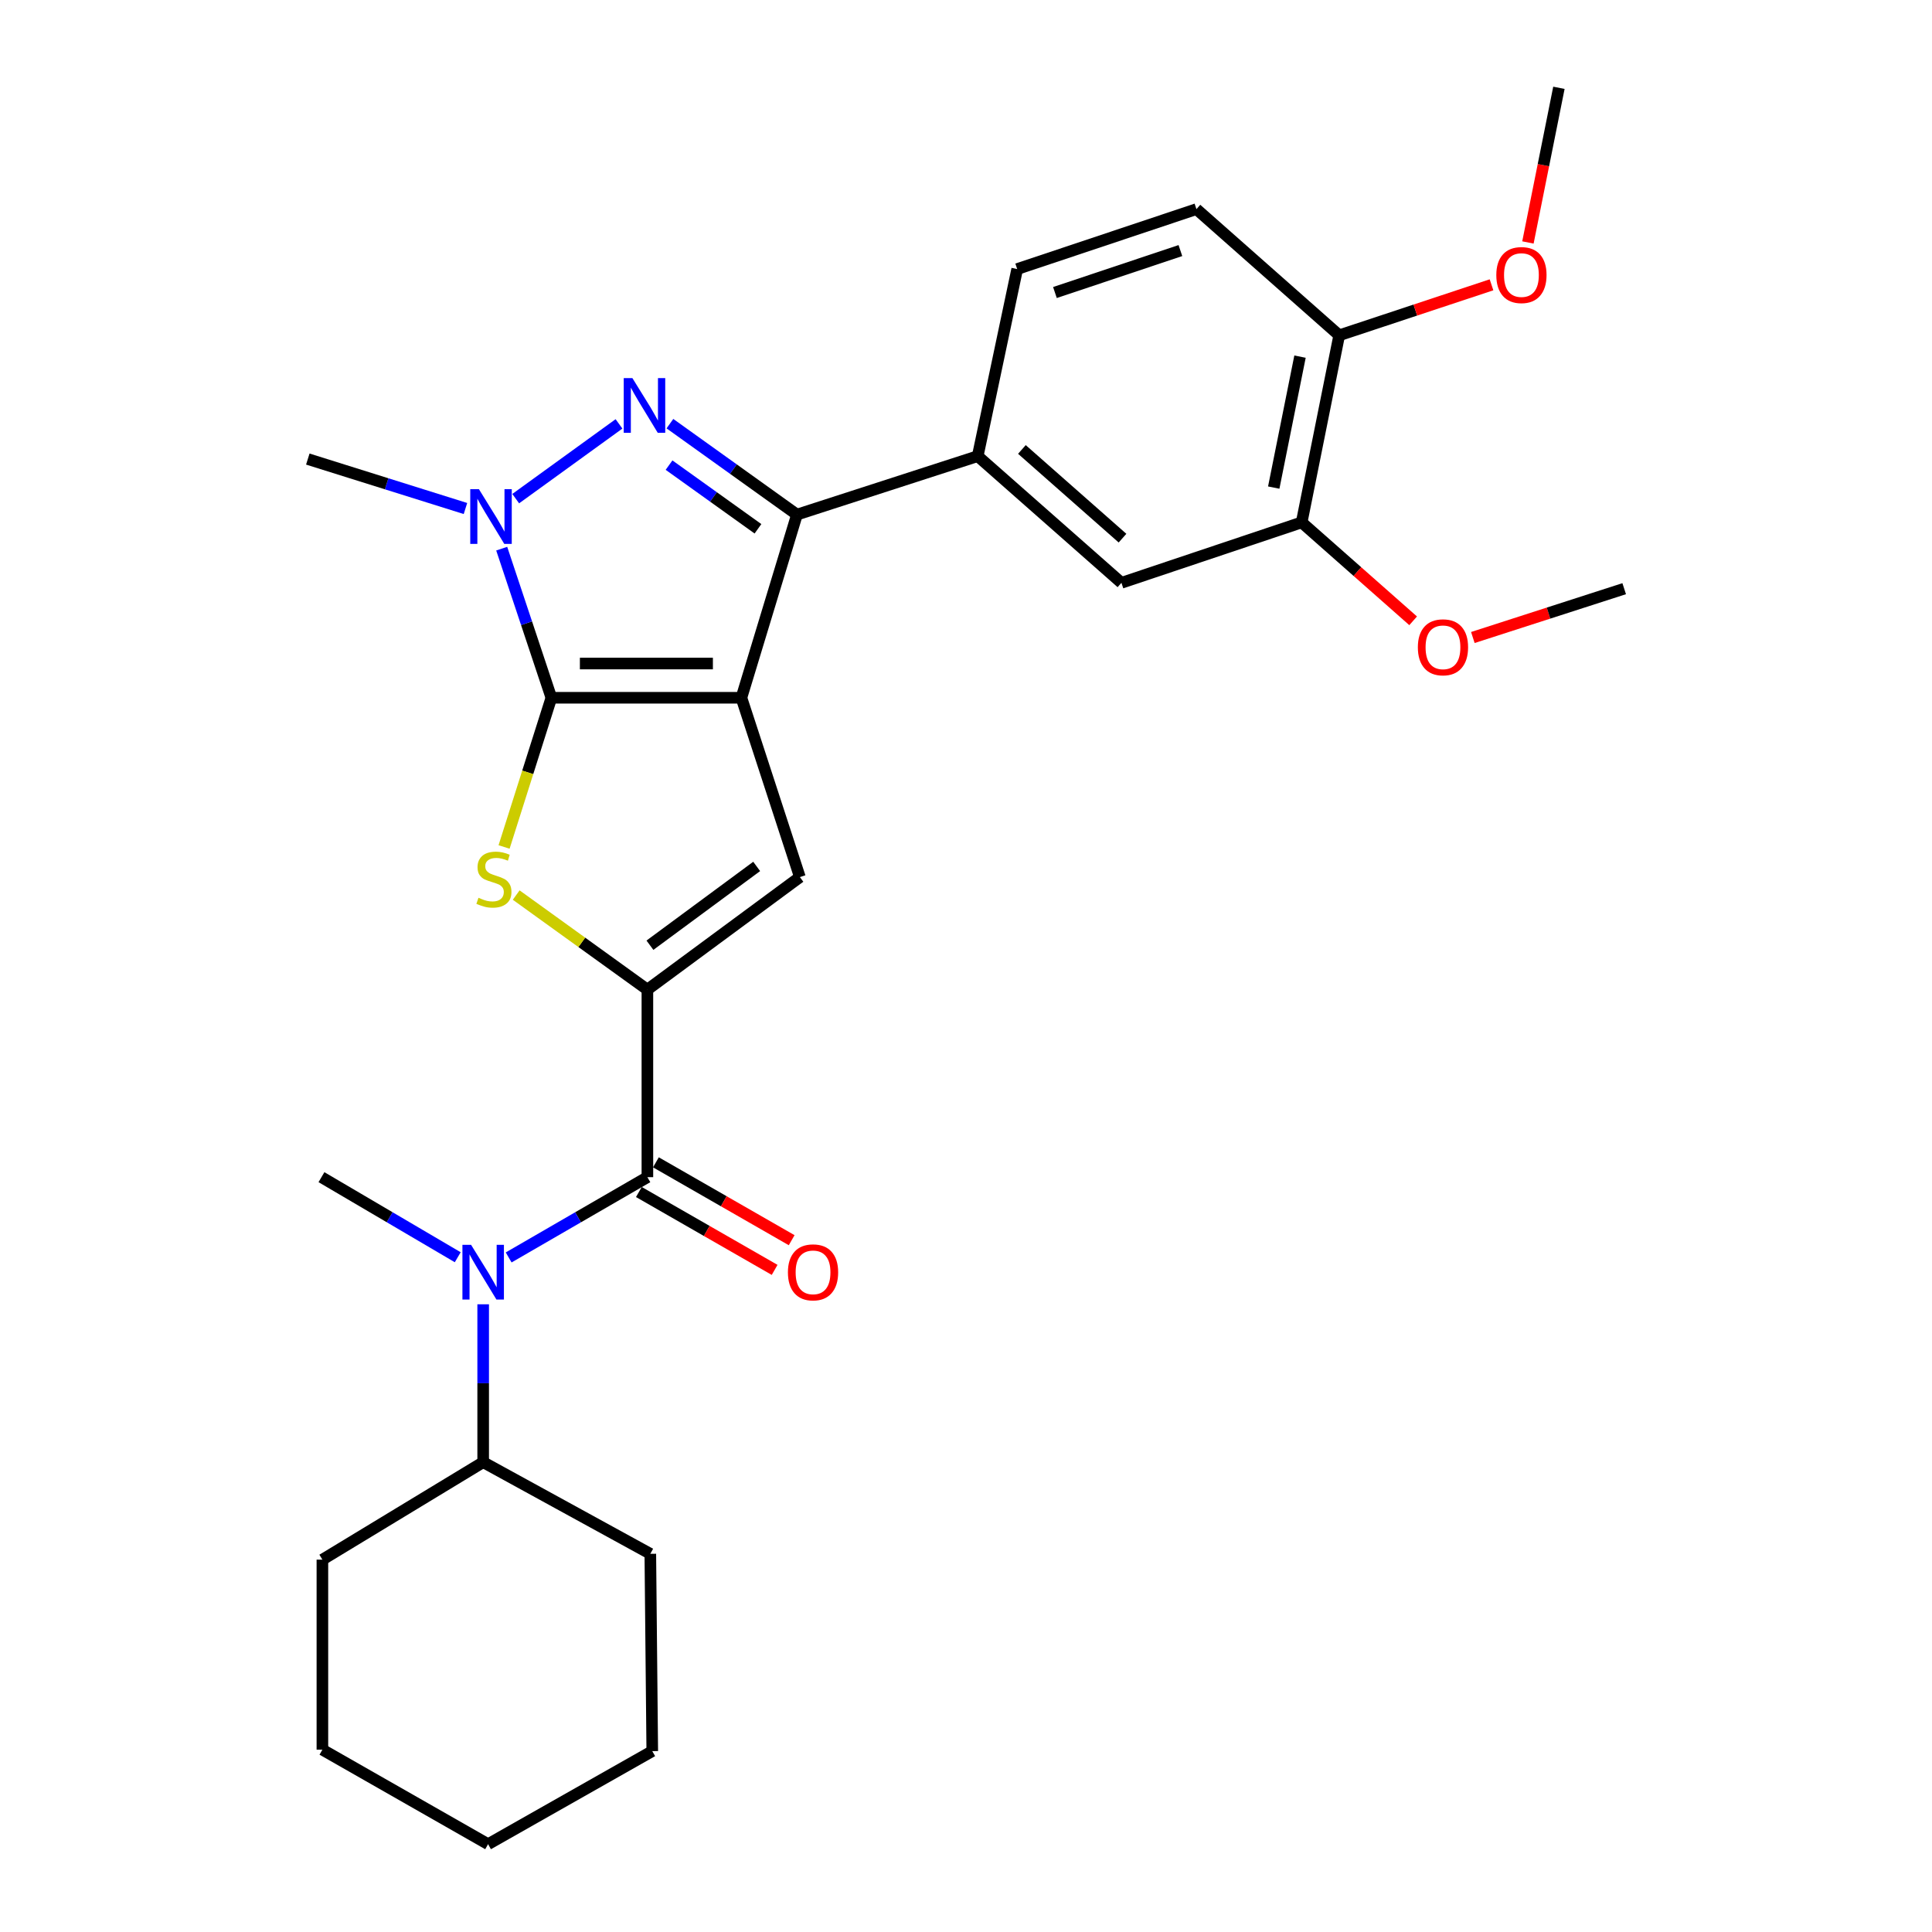 <?xml version='1.0' encoding='iso-8859-1'?>
<svg version='1.1' baseProfile='full'
              xmlns='http://www.w3.org/2000/svg'
                      xmlns:rdkit='http://www.rdkit.org/xml'
                      xmlns:xlink='http://www.w3.org/1999/xlink'
                  xml:space='preserve'
width='1000px' height='1000px' viewBox='0 0 1000 1000'>
<!-- END OF HEADER -->
<rect style='opacity:1.0;fill:#FFFFFF;stroke:none' width='1000' height='1000' x='0' y='0'> </rect>
<path class='bond-0' d='M 383.75,361.162 L 285.395,361.162' style='fill:none;fill-rule:evenodd;stroke:#000000;stroke-width:6px;stroke-linecap:butt;stroke-linejoin:miter;stroke-opacity:1' />
<path class='bond-0' d='M 368.997,343.445 L 300.148,343.445' style='fill:none;fill-rule:evenodd;stroke:#000000;stroke-width:6px;stroke-linecap:butt;stroke-linejoin:miter;stroke-opacity:1' />
<path class='bond-2' d='M 383.75,361.162 L 412.5,266.359' style='fill:none;fill-rule:evenodd;stroke:#000000;stroke-width:6px;stroke-linecap:butt;stroke-linejoin:miter;stroke-opacity:1' />
<path class='bond-6' d='M 383.75,361.162 L 414.016,453.977' style='fill:none;fill-rule:evenodd;stroke:#000000;stroke-width:6px;stroke-linecap:butt;stroke-linejoin:miter;stroke-opacity:1' />
<path class='bond-4' d='M 285.395,361.162 L 273.151,399.776' style='fill:none;fill-rule:evenodd;stroke:#000000;stroke-width:6px;stroke-linecap:butt;stroke-linejoin:miter;stroke-opacity:1' />
<path class='bond-4' d='M 273.151,399.776 L 260.908,438.39' style='fill:none;fill-rule:evenodd;stroke:#CCCC00;stroke-width:6px;stroke-linecap:butt;stroke-linejoin:miter;stroke-opacity:1' />
<path class='bond-5' d='M 285.395,361.162 L 272.54,322.574' style='fill:none;fill-rule:evenodd;stroke:#000000;stroke-width:6px;stroke-linecap:butt;stroke-linejoin:miter;stroke-opacity:1' />
<path class='bond-5' d='M 272.54,322.574 L 259.685,283.985' style='fill:none;fill-rule:evenodd;stroke:#0000FF;stroke-width:6px;stroke-linecap:butt;stroke-linejoin:miter;stroke-opacity:1' />
<path class='bond-1' d='M 346.75,219.281 L 379.625,242.82' style='fill:none;fill-rule:evenodd;stroke:#0000FF;stroke-width:6px;stroke-linecap:butt;stroke-linejoin:miter;stroke-opacity:1' />
<path class='bond-1' d='M 379.625,242.82 L 412.5,266.359' style='fill:none;fill-rule:evenodd;stroke:#000000;stroke-width:6px;stroke-linecap:butt;stroke-linejoin:miter;stroke-opacity:1' />
<path class='bond-1' d='M 346.298,240.747 L 369.311,257.225' style='fill:none;fill-rule:evenodd;stroke:#0000FF;stroke-width:6px;stroke-linecap:butt;stroke-linejoin:miter;stroke-opacity:1' />
<path class='bond-1' d='M 369.311,257.225 L 392.324,273.702' style='fill:none;fill-rule:evenodd;stroke:#000000;stroke-width:6px;stroke-linecap:butt;stroke-linejoin:miter;stroke-opacity:1' />
<path class='bond-28' d='M 320.392,219.402 L 266.929,258.1' style='fill:none;fill-rule:evenodd;stroke:#0000FF;stroke-width:6px;stroke-linecap:butt;stroke-linejoin:miter;stroke-opacity:1' />
<path class='bond-9' d='M 412.5,266.359 L 506.063,236.094' style='fill:none;fill-rule:evenodd;stroke:#000000;stroke-width:6px;stroke-linecap:butt;stroke-linejoin:miter;stroke-opacity:1' />
<path class='bond-3' d='M 335.089,512.234 L 414.016,453.977' style='fill:none;fill-rule:evenodd;stroke:#000000;stroke-width:6px;stroke-linecap:butt;stroke-linejoin:miter;stroke-opacity:1' />
<path class='bond-3' d='M 336.407,489.242 L 391.656,448.461' style='fill:none;fill-rule:evenodd;stroke:#000000;stroke-width:6px;stroke-linecap:butt;stroke-linejoin:miter;stroke-opacity:1' />
<path class='bond-7' d='M 335.089,512.234 L 335.089,609.301' style='fill:none;fill-rule:evenodd;stroke:#000000;stroke-width:6px;stroke-linecap:butt;stroke-linejoin:miter;stroke-opacity:1' />
<path class='bond-29' d='M 335.089,512.234 L 301.134,487.757' style='fill:none;fill-rule:evenodd;stroke:#000000;stroke-width:6px;stroke-linecap:butt;stroke-linejoin:miter;stroke-opacity:1' />
<path class='bond-29' d='M 301.134,487.757 L 267.179,463.281' style='fill:none;fill-rule:evenodd;stroke:#CCCC00;stroke-width:6px;stroke-linecap:butt;stroke-linejoin:miter;stroke-opacity:1' />
<path class='bond-17' d='M 240.92,263.205 L 200.121,250.407' style='fill:none;fill-rule:evenodd;stroke:#0000FF;stroke-width:6px;stroke-linecap:butt;stroke-linejoin:miter;stroke-opacity:1' />
<path class='bond-17' d='M 200.121,250.407 L 159.322,237.609' style='fill:none;fill-rule:evenodd;stroke:#000000;stroke-width:6px;stroke-linecap:butt;stroke-linejoin:miter;stroke-opacity:1' />
<path class='bond-8' d='M 335.089,609.301 L 299.187,630.075' style='fill:none;fill-rule:evenodd;stroke:#000000;stroke-width:6px;stroke-linecap:butt;stroke-linejoin:miter;stroke-opacity:1' />
<path class='bond-8' d='M 299.187,630.075 L 263.285,650.849' style='fill:none;fill-rule:evenodd;stroke:#0000FF;stroke-width:6px;stroke-linecap:butt;stroke-linejoin:miter;stroke-opacity:1' />
<path class='bond-12' d='M 330.681,616.985 L 365.815,637.139' style='fill:none;fill-rule:evenodd;stroke:#000000;stroke-width:6px;stroke-linecap:butt;stroke-linejoin:miter;stroke-opacity:1' />
<path class='bond-12' d='M 365.815,637.139 L 400.948,657.293' style='fill:none;fill-rule:evenodd;stroke:#FF0000;stroke-width:6px;stroke-linecap:butt;stroke-linejoin:miter;stroke-opacity:1' />
<path class='bond-12' d='M 339.497,601.617 L 374.63,621.771' style='fill:none;fill-rule:evenodd;stroke:#000000;stroke-width:6px;stroke-linecap:butt;stroke-linejoin:miter;stroke-opacity:1' />
<path class='bond-12' d='M 374.63,621.771 L 409.764,641.925' style='fill:none;fill-rule:evenodd;stroke:#FF0000;stroke-width:6px;stroke-linecap:butt;stroke-linejoin:miter;stroke-opacity:1' />
<path class='bond-15' d='M 250.09,675.102 L 250.09,715.961' style='fill:none;fill-rule:evenodd;stroke:#0000FF;stroke-width:6px;stroke-linecap:butt;stroke-linejoin:miter;stroke-opacity:1' />
<path class='bond-15' d='M 250.09,715.961 L 250.09,756.82' style='fill:none;fill-rule:evenodd;stroke:#000000;stroke-width:6px;stroke-linecap:butt;stroke-linejoin:miter;stroke-opacity:1' />
<path class='bond-20' d='M 236.923,650.747 L 201.656,630.024' style='fill:none;fill-rule:evenodd;stroke:#0000FF;stroke-width:6px;stroke-linecap:butt;stroke-linejoin:miter;stroke-opacity:1' />
<path class='bond-20' d='M 201.656,630.024 L 166.389,609.301' style='fill:none;fill-rule:evenodd;stroke:#000000;stroke-width:6px;stroke-linecap:butt;stroke-linejoin:miter;stroke-opacity:1' />
<path class='bond-10' d='M 506.063,236.094 L 580.452,301.674' style='fill:none;fill-rule:evenodd;stroke:#000000;stroke-width:6px;stroke-linecap:butt;stroke-linejoin:miter;stroke-opacity:1' />
<path class='bond-10' d='M 528.937,232.641 L 581.01,278.547' style='fill:none;fill-rule:evenodd;stroke:#000000;stroke-width:6px;stroke-linecap:butt;stroke-linejoin:miter;stroke-opacity:1' />
<path class='bond-14' d='M 506.063,236.094 L 526.496,139.263' style='fill:none;fill-rule:evenodd;stroke:#000000;stroke-width:6px;stroke-linecap:butt;stroke-linejoin:miter;stroke-opacity:1' />
<path class='bond-11' d='M 580.452,301.674 L 673.739,270.385' style='fill:none;fill-rule:evenodd;stroke:#000000;stroke-width:6px;stroke-linecap:butt;stroke-linejoin:miter;stroke-opacity:1' />
<path class='bond-18' d='M 673.739,270.385 L 702.59,295.857' style='fill:none;fill-rule:evenodd;stroke:#000000;stroke-width:6px;stroke-linecap:butt;stroke-linejoin:miter;stroke-opacity:1' />
<path class='bond-18' d='M 702.59,295.857 L 731.44,321.33' style='fill:none;fill-rule:evenodd;stroke:#FF0000;stroke-width:6px;stroke-linecap:butt;stroke-linejoin:miter;stroke-opacity:1' />
<path class='bond-30' d='M 673.739,270.385 L 693.169,173.554' style='fill:none;fill-rule:evenodd;stroke:#000000;stroke-width:6px;stroke-linecap:butt;stroke-linejoin:miter;stroke-opacity:1' />
<path class='bond-30' d='M 659.284,252.375 L 672.884,184.594' style='fill:none;fill-rule:evenodd;stroke:#000000;stroke-width:6px;stroke-linecap:butt;stroke-linejoin:miter;stroke-opacity:1' />
<path class='bond-13' d='M 693.169,173.554 L 619.271,108.24' style='fill:none;fill-rule:evenodd;stroke:#000000;stroke-width:6px;stroke-linecap:butt;stroke-linejoin:miter;stroke-opacity:1' />
<path class='bond-19' d='M 693.169,173.554 L 732.587,160.486' style='fill:none;fill-rule:evenodd;stroke:#000000;stroke-width:6px;stroke-linecap:butt;stroke-linejoin:miter;stroke-opacity:1' />
<path class='bond-19' d='M 732.587,160.486 L 772.005,147.418' style='fill:none;fill-rule:evenodd;stroke:#FF0000;stroke-width:6px;stroke-linecap:butt;stroke-linejoin:miter;stroke-opacity:1' />
<path class='bond-16' d='M 526.496,139.263 L 619.271,108.24' style='fill:none;fill-rule:evenodd;stroke:#000000;stroke-width:6px;stroke-linecap:butt;stroke-linejoin:miter;stroke-opacity:1' />
<path class='bond-16' d='M 546.031,151.412 L 610.973,129.695' style='fill:none;fill-rule:evenodd;stroke:#000000;stroke-width:6px;stroke-linecap:butt;stroke-linejoin:miter;stroke-opacity:1' />
<path class='bond-21' d='M 250.09,756.82 L 166.871,807.272' style='fill:none;fill-rule:evenodd;stroke:#000000;stroke-width:6px;stroke-linecap:butt;stroke-linejoin:miter;stroke-opacity:1' />
<path class='bond-22' d='M 250.09,756.82 L 336.605,804.251' style='fill:none;fill-rule:evenodd;stroke:#000000;stroke-width:6px;stroke-linecap:butt;stroke-linejoin:miter;stroke-opacity:1' />
<path class='bond-23' d='M 762.343,329.973 L 801.51,317.339' style='fill:none;fill-rule:evenodd;stroke:#FF0000;stroke-width:6px;stroke-linecap:butt;stroke-linejoin:miter;stroke-opacity:1' />
<path class='bond-23' d='M 801.51,317.339 L 840.678,304.705' style='fill:none;fill-rule:evenodd;stroke:#000000;stroke-width:6px;stroke-linecap:butt;stroke-linejoin:miter;stroke-opacity:1' />
<path class='bond-24' d='M 790.853,125.496 L 798.871,85.475' style='fill:none;fill-rule:evenodd;stroke:#FF0000;stroke-width:6px;stroke-linecap:butt;stroke-linejoin:miter;stroke-opacity:1' />
<path class='bond-24' d='M 798.871,85.475 L 806.889,45.455' style='fill:none;fill-rule:evenodd;stroke:#000000;stroke-width:6px;stroke-linecap:butt;stroke-linejoin:miter;stroke-opacity:1' />
<path class='bond-26' d='M 166.871,807.272 L 166.871,905.628' style='fill:none;fill-rule:evenodd;stroke:#000000;stroke-width:6px;stroke-linecap:butt;stroke-linejoin:miter;stroke-opacity:1' />
<path class='bond-25' d='M 336.605,804.251 L 337.609,906.376' style='fill:none;fill-rule:evenodd;stroke:#000000;stroke-width:6px;stroke-linecap:butt;stroke-linejoin:miter;stroke-opacity:1' />
<path class='bond-27' d='M 337.609,906.376 L 252.629,954.545' style='fill:none;fill-rule:evenodd;stroke:#000000;stroke-width:6px;stroke-linecap:butt;stroke-linejoin:miter;stroke-opacity:1' />
<path class='bond-31' d='M 166.871,905.628 L 252.629,954.545' style='fill:none;fill-rule:evenodd;stroke:#000000;stroke-width:6px;stroke-linecap:butt;stroke-linejoin:miter;stroke-opacity:1' />
<path  class='atom-2' d='M 327.323 195.694
L 336.603 210.694
Q 337.523 212.174, 339.003 214.854
Q 340.483 217.534, 340.563 217.694
L 340.563 195.694
L 344.323 195.694
L 344.323 224.014
L 340.443 224.014
L 330.483 207.614
Q 329.323 205.694, 328.083 203.494
Q 326.883 201.294, 326.523 200.614
L 326.523 224.014
L 322.843 224.014
L 322.843 195.694
L 327.323 195.694
' fill='#0000FF'/>
<path  class='atom-5' d='M 247.651 464.691
Q 247.971 464.811, 249.291 465.371
Q 250.611 465.931, 252.051 466.291
Q 253.531 466.611, 254.971 466.611
Q 257.651 466.611, 259.211 465.331
Q 260.771 464.011, 260.771 461.731
Q 260.771 460.171, 259.971 459.211
Q 259.211 458.251, 258.011 457.731
Q 256.811 457.211, 254.811 456.611
Q 252.291 455.851, 250.771 455.131
Q 249.291 454.411, 248.211 452.891
Q 247.171 451.371, 247.171 448.811
Q 247.171 445.251, 249.571 443.051
Q 252.011 440.851, 256.811 440.851
Q 260.091 440.851, 263.811 442.411
L 262.891 445.491
Q 259.491 444.091, 256.931 444.091
Q 254.171 444.091, 252.651 445.251
Q 251.131 446.371, 251.171 448.331
Q 251.171 449.851, 251.931 450.771
Q 252.731 451.691, 253.851 452.211
Q 255.011 452.731, 256.931 453.331
Q 259.491 454.131, 261.011 454.931
Q 262.531 455.731, 263.611 457.371
Q 264.731 458.971, 264.731 461.731
Q 264.731 465.651, 262.091 467.771
Q 259.491 469.851, 255.131 469.851
Q 252.611 469.851, 250.691 469.291
Q 248.811 468.771, 246.571 467.851
L 247.651 464.691
' fill='#CCCC00'/>
<path  class='atom-6' d='M 247.885 253.193
L 257.165 268.193
Q 258.085 269.673, 259.565 272.353
Q 261.045 275.033, 261.125 275.193
L 261.125 253.193
L 264.885 253.193
L 264.885 281.513
L 261.005 281.513
L 251.045 265.113
Q 249.885 263.193, 248.645 260.993
Q 247.445 258.793, 247.085 258.113
L 247.085 281.513
L 243.405 281.513
L 243.405 253.193
L 247.885 253.193
' fill='#0000FF'/>
<path  class='atom-9' d='M 243.83 644.324
L 253.11 659.324
Q 254.03 660.804, 255.51 663.484
Q 256.99 666.164, 257.07 666.324
L 257.07 644.324
L 260.83 644.324
L 260.83 672.644
L 256.95 672.644
L 246.99 656.244
Q 245.83 654.324, 244.59 652.124
Q 243.39 649.924, 243.03 649.244
L 243.03 672.644
L 239.35 672.644
L 239.35 644.324
L 243.83 644.324
' fill='#0000FF'/>
<path  class='atom-13' d='M 407.827 658.564
Q 407.827 651.764, 411.187 647.964
Q 414.547 644.164, 420.827 644.164
Q 427.107 644.164, 430.467 647.964
Q 433.827 651.764, 433.827 658.564
Q 433.827 665.444, 430.427 669.364
Q 427.027 673.244, 420.827 673.244
Q 414.587 673.244, 411.187 669.364
Q 407.827 665.484, 407.827 658.564
M 420.827 670.044
Q 425.147 670.044, 427.467 667.164
Q 429.827 664.244, 429.827 658.564
Q 429.827 653.004, 427.467 650.204
Q 425.147 647.364, 420.827 647.364
Q 416.507 647.364, 414.147 650.164
Q 411.827 652.964, 411.827 658.564
Q 411.827 664.284, 414.147 667.164
Q 416.507 670.044, 420.827 670.044
' fill='#FF0000'/>
<path  class='atom-19' d='M 733.879 335.041
Q 733.879 328.241, 737.239 324.441
Q 740.599 320.641, 746.879 320.641
Q 753.159 320.641, 756.519 324.441
Q 759.879 328.241, 759.879 335.041
Q 759.879 341.921, 756.479 345.841
Q 753.079 349.721, 746.879 349.721
Q 740.639 349.721, 737.239 345.841
Q 733.879 341.961, 733.879 335.041
M 746.879 346.521
Q 751.199 346.521, 753.519 343.641
Q 755.879 340.721, 755.879 335.041
Q 755.879 329.481, 753.519 326.681
Q 751.199 323.841, 746.879 323.841
Q 742.559 323.841, 740.199 326.641
Q 737.879 329.441, 737.879 335.041
Q 737.879 340.761, 740.199 343.641
Q 742.559 346.521, 746.879 346.521
' fill='#FF0000'/>
<path  class='atom-20' d='M 774.489 142.365
Q 774.489 135.565, 777.849 131.765
Q 781.209 127.965, 787.489 127.965
Q 793.769 127.965, 797.129 131.765
Q 800.489 135.565, 800.489 142.365
Q 800.489 149.245, 797.089 153.165
Q 793.689 157.045, 787.489 157.045
Q 781.249 157.045, 777.849 153.165
Q 774.489 149.285, 774.489 142.365
M 787.489 153.845
Q 791.809 153.845, 794.129 150.965
Q 796.489 148.045, 796.489 142.365
Q 796.489 136.805, 794.129 134.005
Q 791.809 131.165, 787.489 131.165
Q 783.169 131.165, 780.809 133.965
Q 778.489 136.765, 778.489 142.365
Q 778.489 148.085, 780.809 150.965
Q 783.169 153.845, 787.489 153.845
' fill='#FF0000'/>
</svg>
